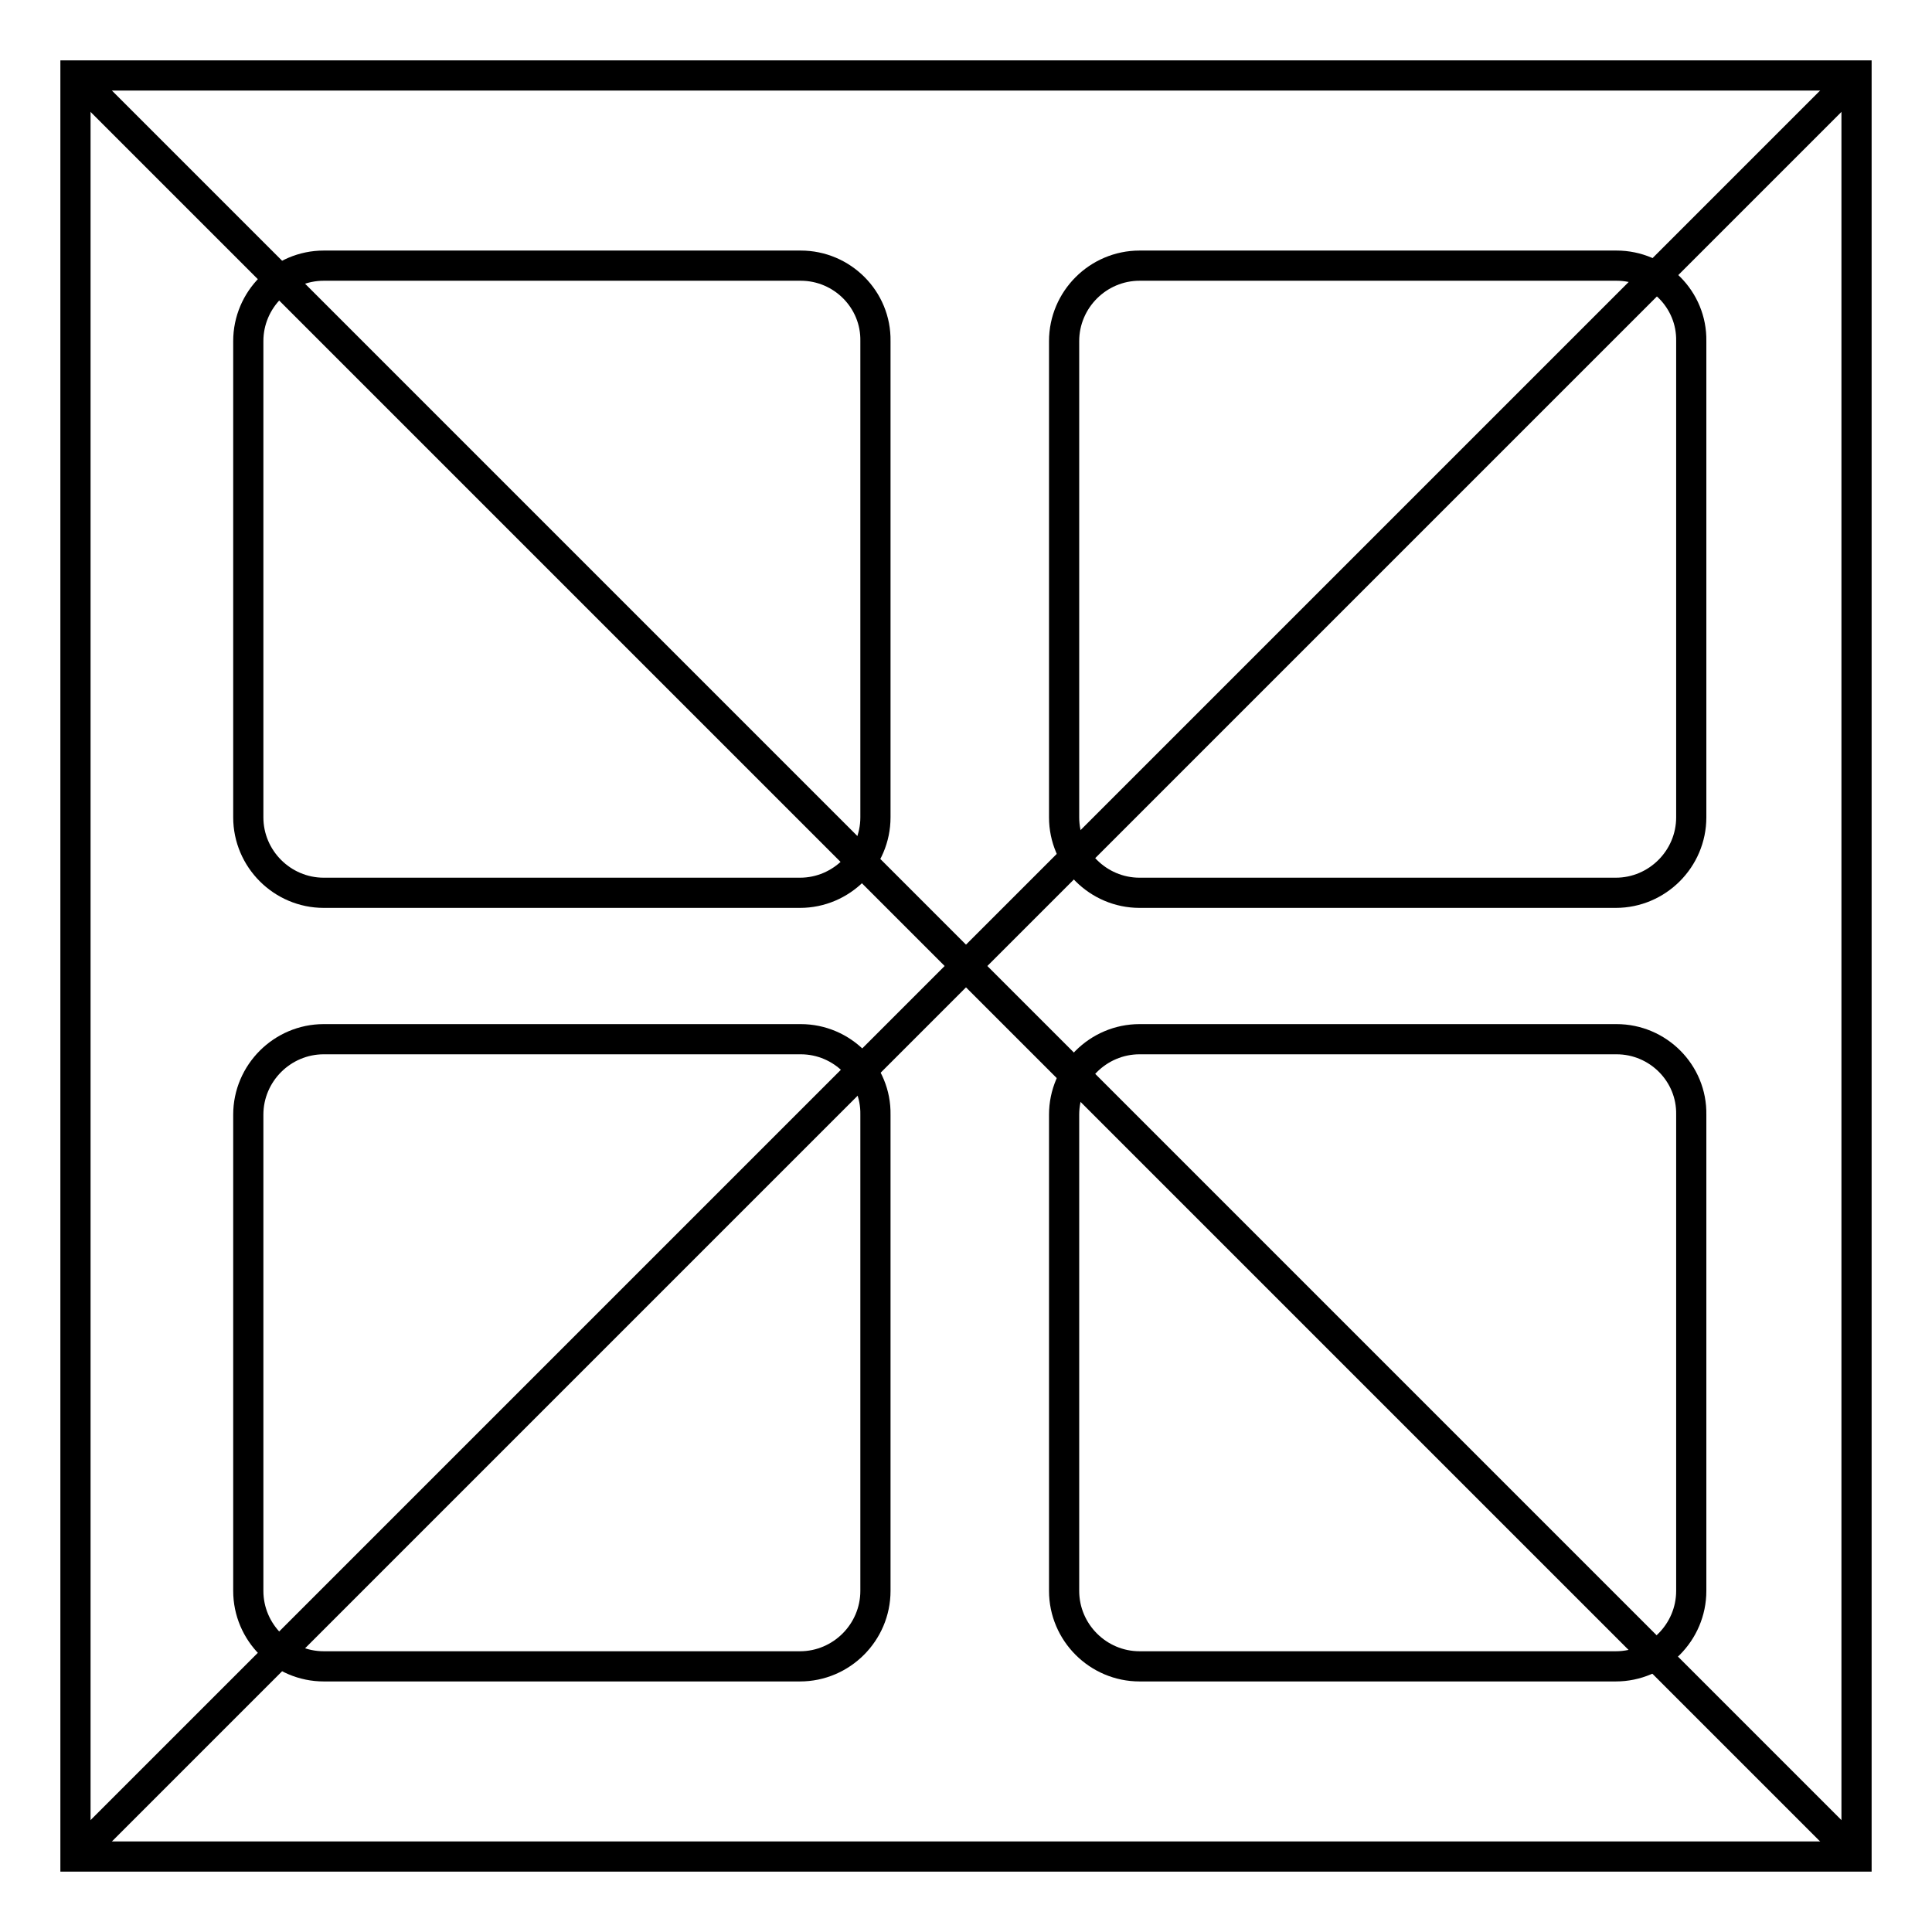 <?xml version="1.0" encoding="utf-8"?>
<!-- Svg Vector Icons : http://www.onlinewebfonts.com/icon -->
<!DOCTYPE svg PUBLIC "-//W3C//DTD SVG 1.1//EN" "http://www.w3.org/Graphics/SVG/1.1/DTD/svg11.dtd">
<svg version="1.1" xmlns="http://www.w3.org/2000/svg" xmlns:xlink="http://www.w3.org/1999/xlink" x="0px" y="0px" viewBox="0 0 256 256" enable-background="new 0 0 256 256" xml:space="preserve">
<g> <path stroke-width="4" fill-opacity="0" stroke="#000000"  d="M10,10h236v236H10V10z"/> <path stroke-width="4" fill-opacity="0" stroke="#000000"  d="M10,10l236,236 M10,246L246,10"/> <path stroke-width="4" fill-opacity="0" stroke="#000000"  d="M106.1,35.2H42.9c-5.5,0-10,4.5-10,10l0,0v63.1c0,5.5,4.5,10,10,10l0,0h63.1c5.5,0,10-4.5,10-10l0,0V45.2 C116.1,39.7,111.6,35.2,106.1,35.2L106.1,35.2z M214.2,35.2H151c-5.5,0-10,4.5-10,10l0,0v63.1c0,5.5,4.5,10,10,10l0,0h63.1 c5.5,0,10-4.5,10-10l0,0V45.2C224.2,39.7,219.7,35.2,214.2,35.2L214.2,35.2L214.2,35.2z M106.1,137.7H42.9c-5.5,0-10,4.5-10,10l0,0 v63.1c0,5.5,4.5,10,10,10l0,0h63.1c5.5,0,10-4.5,10-10l0,0v-63.1C116.1,142.2,111.6,137.7,106.1,137.7L106.1,137.7z M214.2,137.7 H151c-5.5,0-10,4.5-10,10l0,0v63.1c0,5.5,4.5,10,10,10l0,0h63.1c5.5,0,10-4.5,10-10l0,0v-63.1C224.2,142.2,219.7,137.7,214.2,137.7 L214.2,137.7L214.2,137.7z"/></g>
</svg>